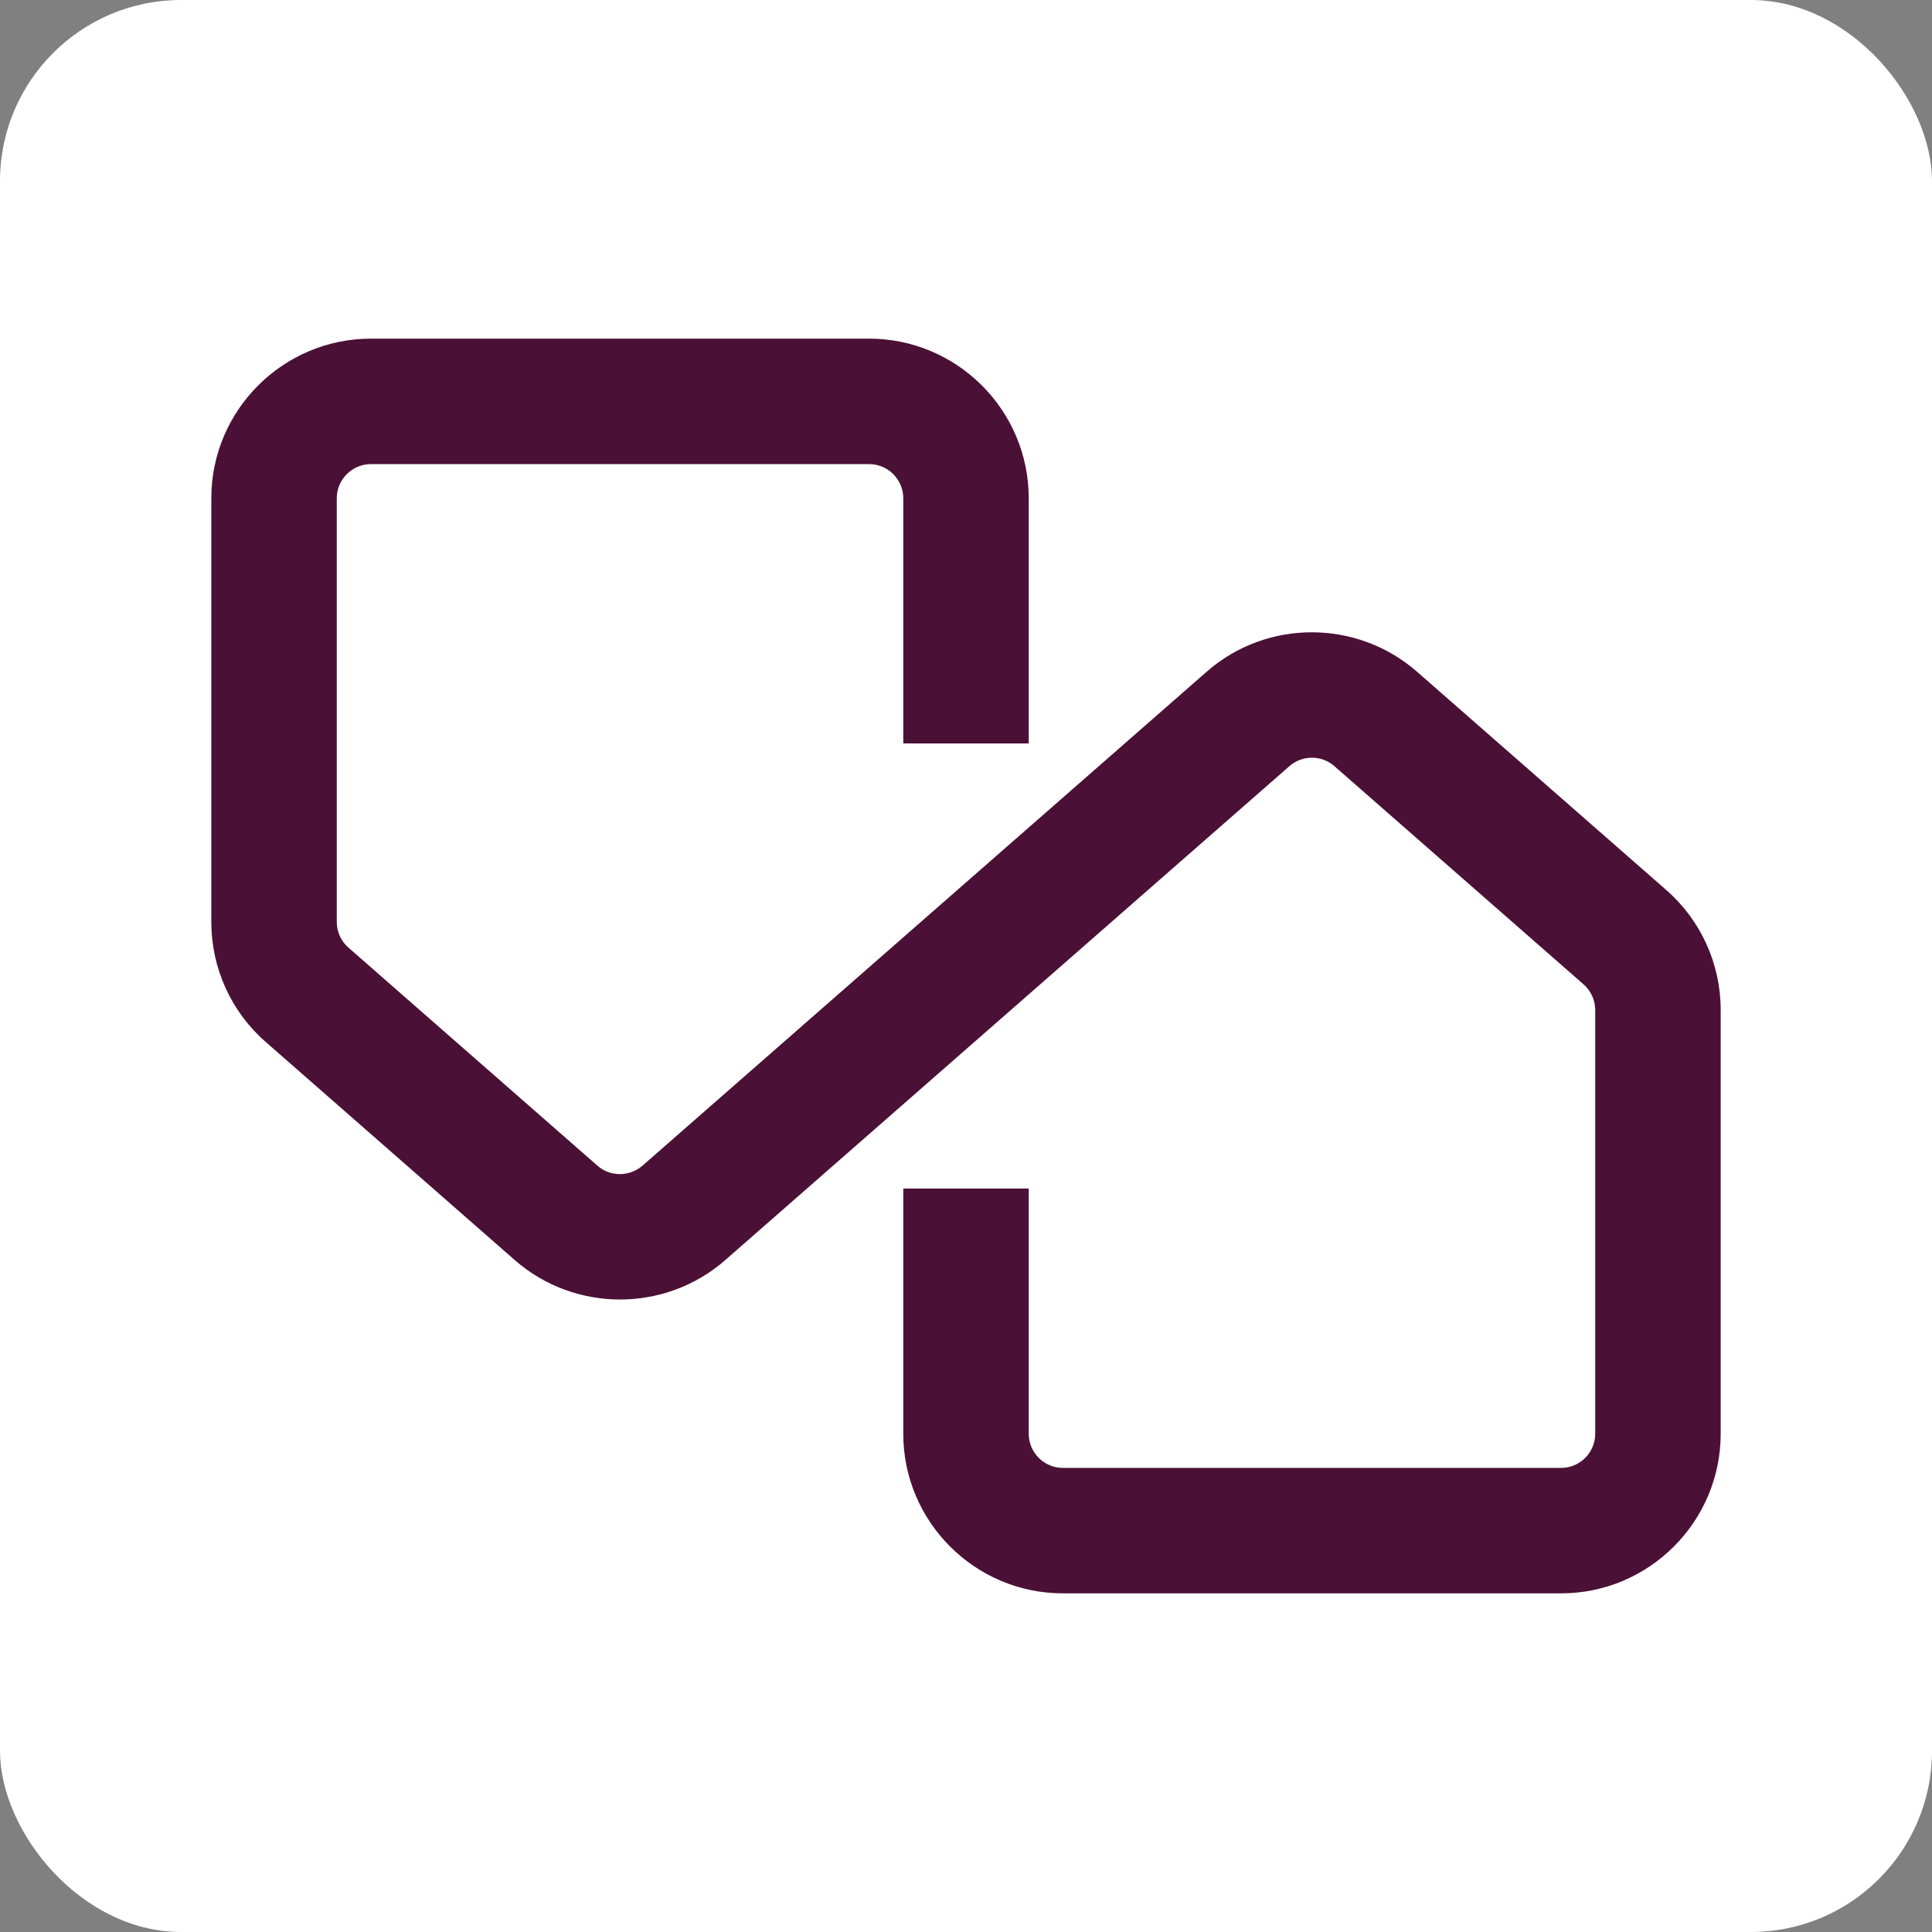 <svg width="256" height="256" viewBox="0 0 256 256" fill="none" xmlns="http://www.w3.org/2000/svg">
<rect x="0" y="0" width="256" height="256" fill="#808080" stroke="none"/>
<rect width="256" height="256" rx="24" fill="white"/>
<path d="M220.76 117.906L187.752 88.999C179.81 82.054 167.841 82.036 159.899 88.999L122.514 121.729L85.13 154.459C83.43 155.937 80.863 155.955 79.164 154.459L46.157 125.553C45.178 124.703 44.624 123.447 44.624 122.154V66.022C44.624 63.528 46.655 61.497 49.149 61.497H115.163C117.656 61.497 119.688 63.528 119.688 66.022V98.512H136.312V66.022C136.312 54.367 126.818 44.873 115.163 44.873H49.149C37.494 44.873 28 54.367 28 66.022V122.173C28 128.268 30.623 134.068 35.222 138.076L68.229 166.982C72.2 170.455 77.187 172.191 82.156 172.191C87.124 172.191 92.112 170.455 96.083 166.982L133.467 134.252L170.852 101.522C172.551 100.026 175.119 100.026 176.818 101.522L209.825 130.429C210.804 131.279 211.376 132.535 211.376 133.828V189.978C211.376 192.472 209.345 194.504 206.851 194.504H140.837C138.344 194.504 136.312 192.472 136.312 189.978V157.488H119.688V189.978C119.688 201.633 129.182 211.127 140.837 211.127H206.851C218.506 211.127 228 201.633 228 189.978V133.828C228 127.732 225.377 121.933 220.778 117.924L220.76 117.906Z" fill="#4B1035"/>
</svg>
